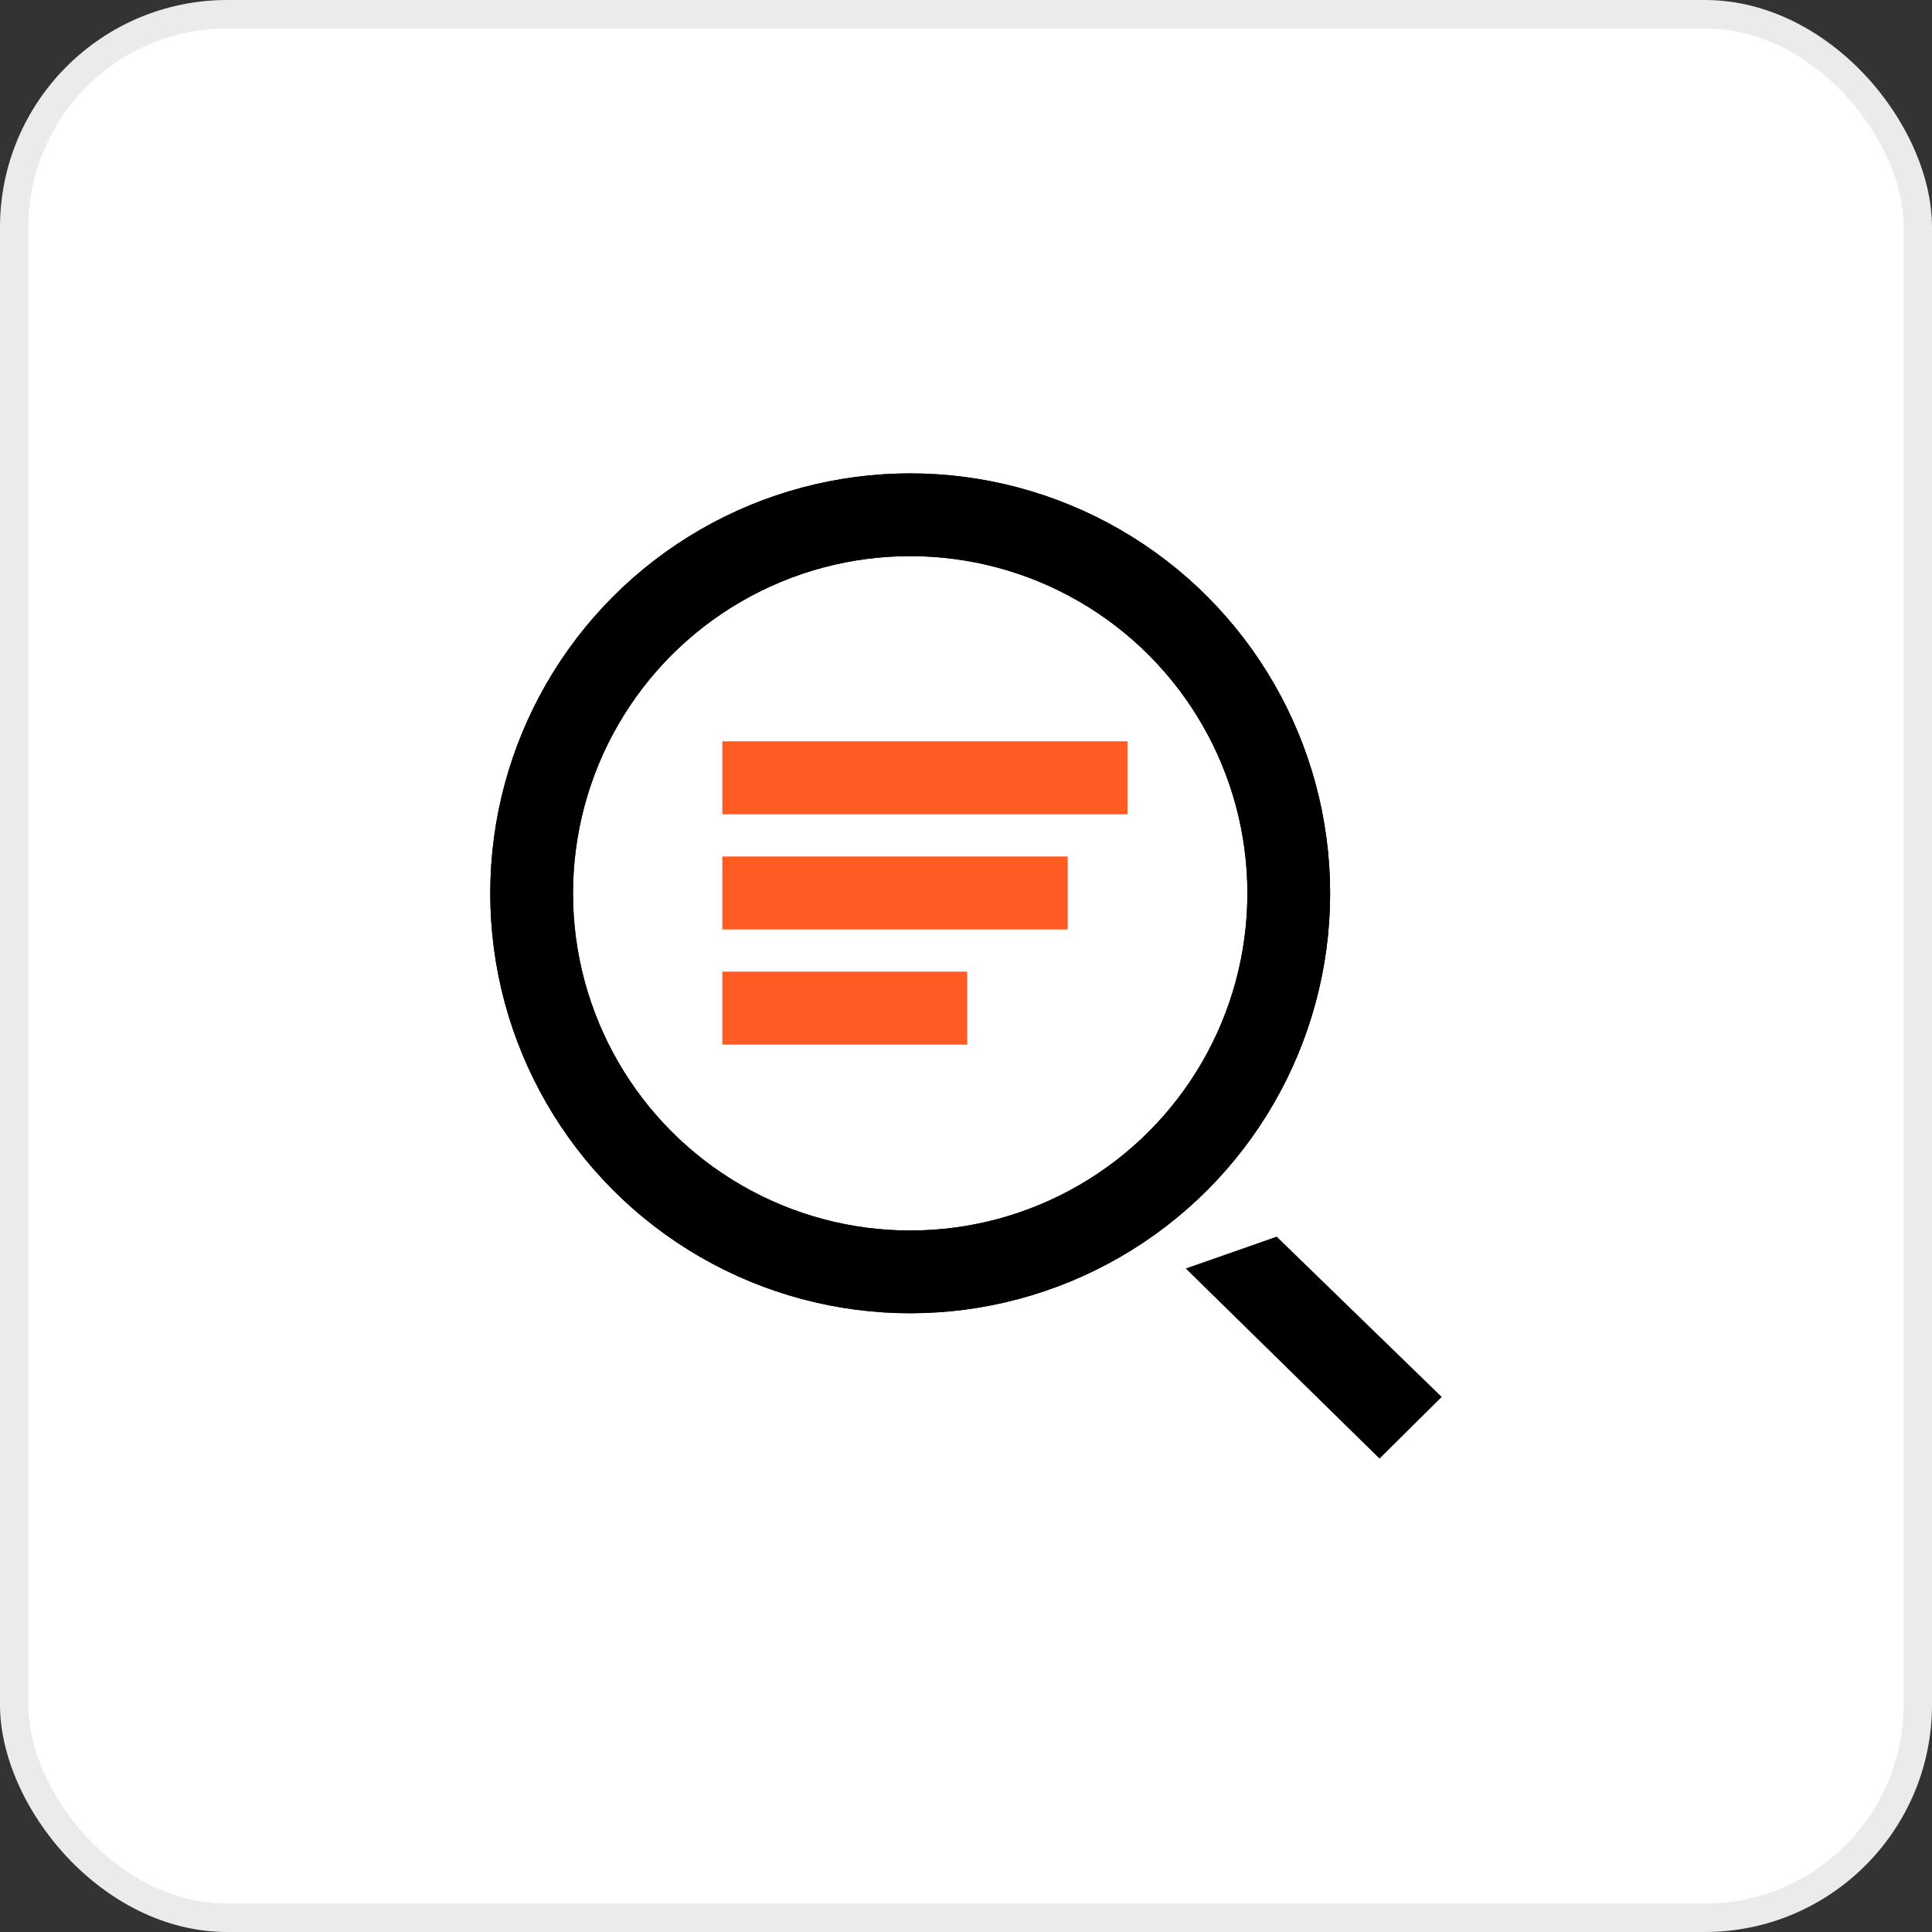 <svg width="68" height="68" viewBox="0 0 68 68" fill="none" xmlns="http://www.w3.org/2000/svg">
<rect x="0" y="0" width="68" height="68" fill="#333333" stroke="none"/>
<rect width="68" height="68" rx="8" fill="white"/>
<rect x="0.5" y="0.5" width="67" height="67" rx="7.5" stroke="black" stroke-opacity="0.08"/>
<path fill-rule="evenodd" clip-rule="evenodd" d="M44.935 43.526L41.735 44.647L48.555 51.337L50.743 49.167" fill="black"/>
<circle cx="32.036" cy="31.442" r="13.324" stroke="black" stroke-width="2.912"/>
<circle cx="32.036" cy="31.442" r="13.324" stroke="black" stroke-width="2.912"/>
<line x1="25.424" y1="27.376" x2="39.684" y2="27.376" stroke="#FF5B22" stroke-width="2.569"/>
<line x1="25.424" y1="31.43" x2="37.58" y2="31.43" stroke="#FF5B22" stroke-width="2.569"/>
<line x1="25.424" y1="35.483" x2="34.044" y2="35.483" stroke="#FF5B22" stroke-width="2.569"/>
</svg>
